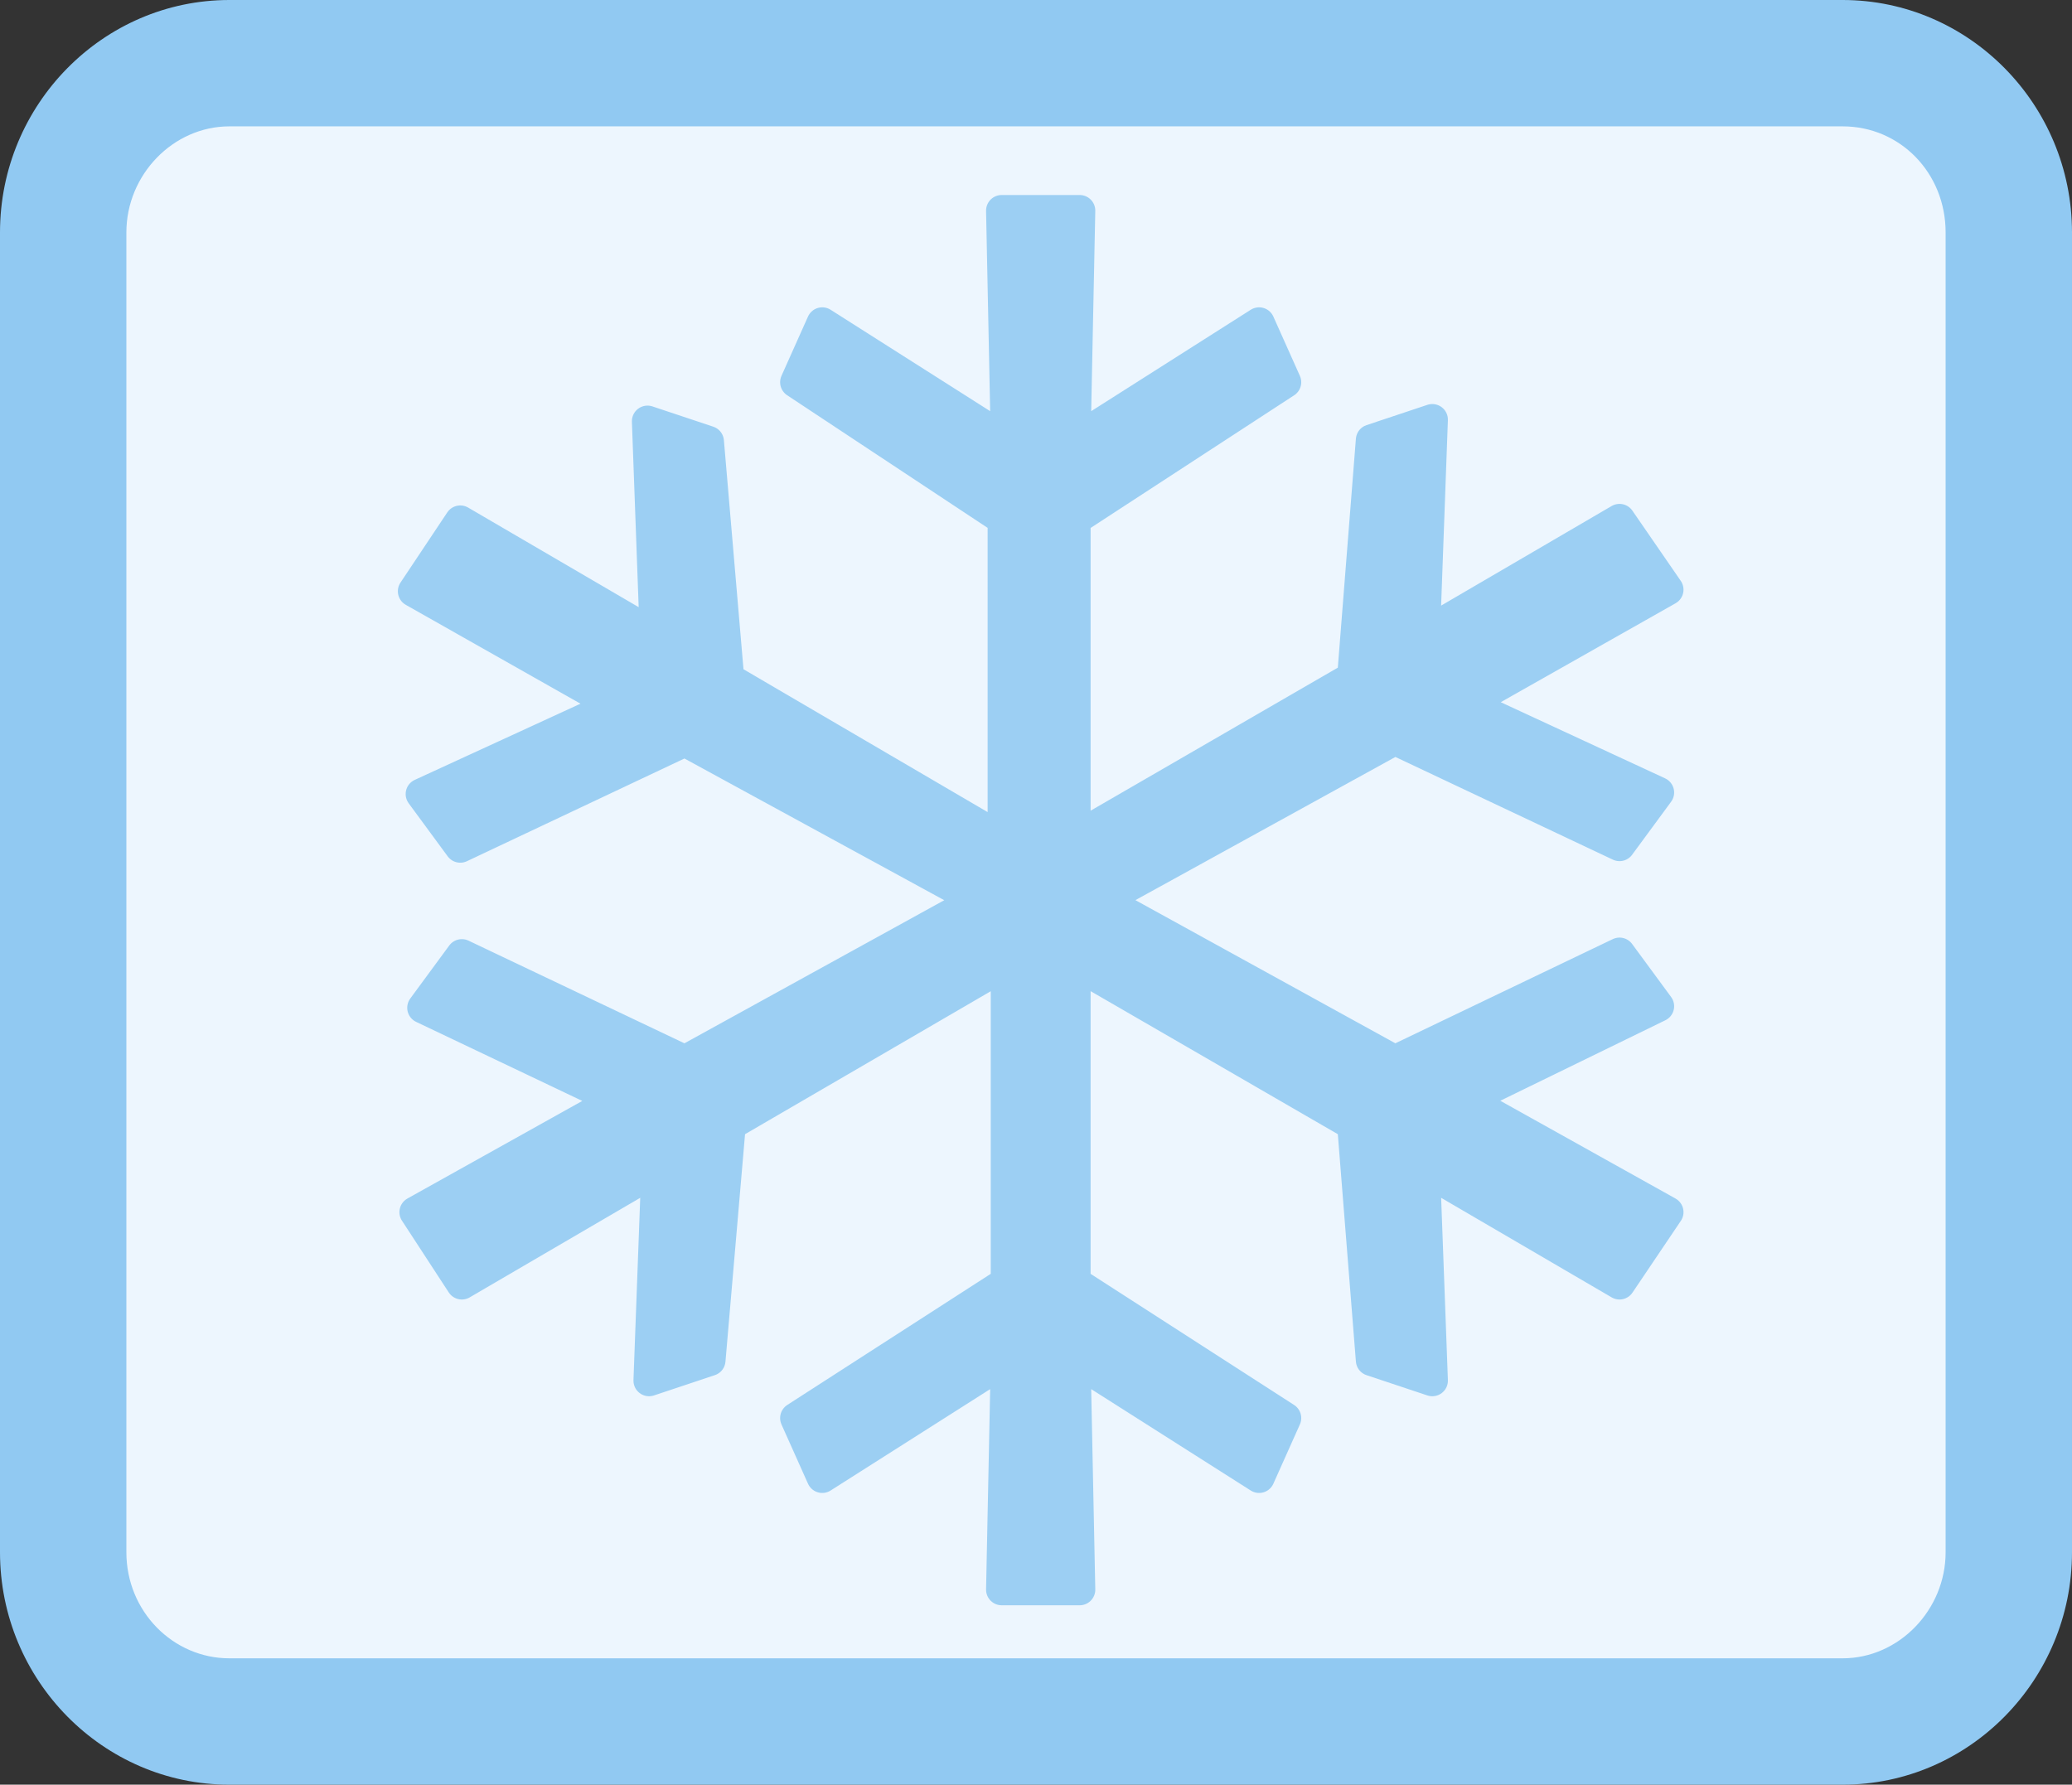<?xml version="1.0" encoding="utf-8"?>
<!-- Generator: Adobe Illustrator 19.1.0, SVG Export Plug-In . SVG Version: 6.00 Build 0)  -->
<!DOCTYPE svg PUBLIC "-//W3C//DTD SVG 1.1//EN" "http://www.w3.org/Graphics/SVG/1.1/DTD/svg11.dtd">
<svg version="1.1" id="Lager_1" xmlns="http://www.w3.org/2000/svg" xmlns:xlink="http://www.w3.org/1999/xlink" x="0px" y="0px"
	 viewBox="0 0 132.8 114.4" style="enable-background:new 0 0 132.8 114.4;" xml:space="preserve">
<rect x="0" y="0" width="132.8" height="114.4" fill="#333333" stroke="none"/>
<style type="text/css">
	.st0{fill:#EDF6FE;enable-background:new    ;}
	.st1{fill:#91C9F2;}
	.st2{fill:#9CCFF3;stroke:#9CCFF3;stroke-width:2;stroke-linecap:round;stroke-linejoin:round;stroke-miterlimit:1;}
</style>
<g>
	<g>
		<path class="st0" d="M128.8,99.5c0,6-4.8,10.8-10.7,10.8H14.7C8.8,110.3,4,105.5,4,99.5V14.9C4,8.9,8.8,4,14.7,4h103.4
			c5.9,0,10.7,4.9,10.7,10.8V99.5z"/>
		<path class="st1" d="M14.7,0C6.6,0,0,6.7,0,14.9v84.6c0,8.2,6.6,14.9,14.7,14.9h103.4c8.1,0,14.7-6.7,14.7-14.9V14.9
			c0-8.2-6.6-14.9-14.7-14.9H14.7z M8.1,99.5V14.9c0-3.7,3-6.8,6.6-6.8h103.4c3.7,0,6.6,3,6.6,6.8v84.6c0,3.7-3,6.8-6.6,6.8H14.7
			C11.1,106.3,8.1,103.3,8.1,99.5z"/>
	</g>
</g>
<g>
	<path class="st2" d="M68.9,28.2l11.8-7.5l1.7,3.8l-13.5,8.8v20.4l17.8-10.3l1.2-15.2l3.9-1.3l-0.5,13.7l12.5-7.3l3.1,4.5L94,45.1
		l12.3,5.7l-2.5,3.4l-14.4-6.8L70.7,57.7L89.4,68l14.4-6.9l2.5,3.4L94,70.5l12.9,7.2l-3.1,4.6l-12.5-7.3l0.5,13.5l-3.9-1.3
		l-1.2-15.1L68.9,61.8v20.4l13.5,8.7l-1.7,3.8l-11.8-7.5l0.3,14.7h-5l0.3-14.7l-11.8,7.5L51,90.9l13.5-8.7V61.8L46.8,72.1l-1.3,15.1
		l-3.9,1.3l0.5-13.5l-12.5,7.3l-3-4.6l12.9-7.2l-12.4-5.9l2.5-3.4L43.9,68l18.7-10.3L43.9,47.5l-14.4,6.8l-2.5-3.4l12.4-5.7
		l-12.9-7.3l3-4.5l12.5,7.3l-0.5-13.7l3.9,1.3l1.3,15.2l17.6,10.3V33.3L51,24.5l1.7-3.8l11.8,7.5l-0.3-14.7h5L68.9,28.2z"/>
</g>
</svg>
